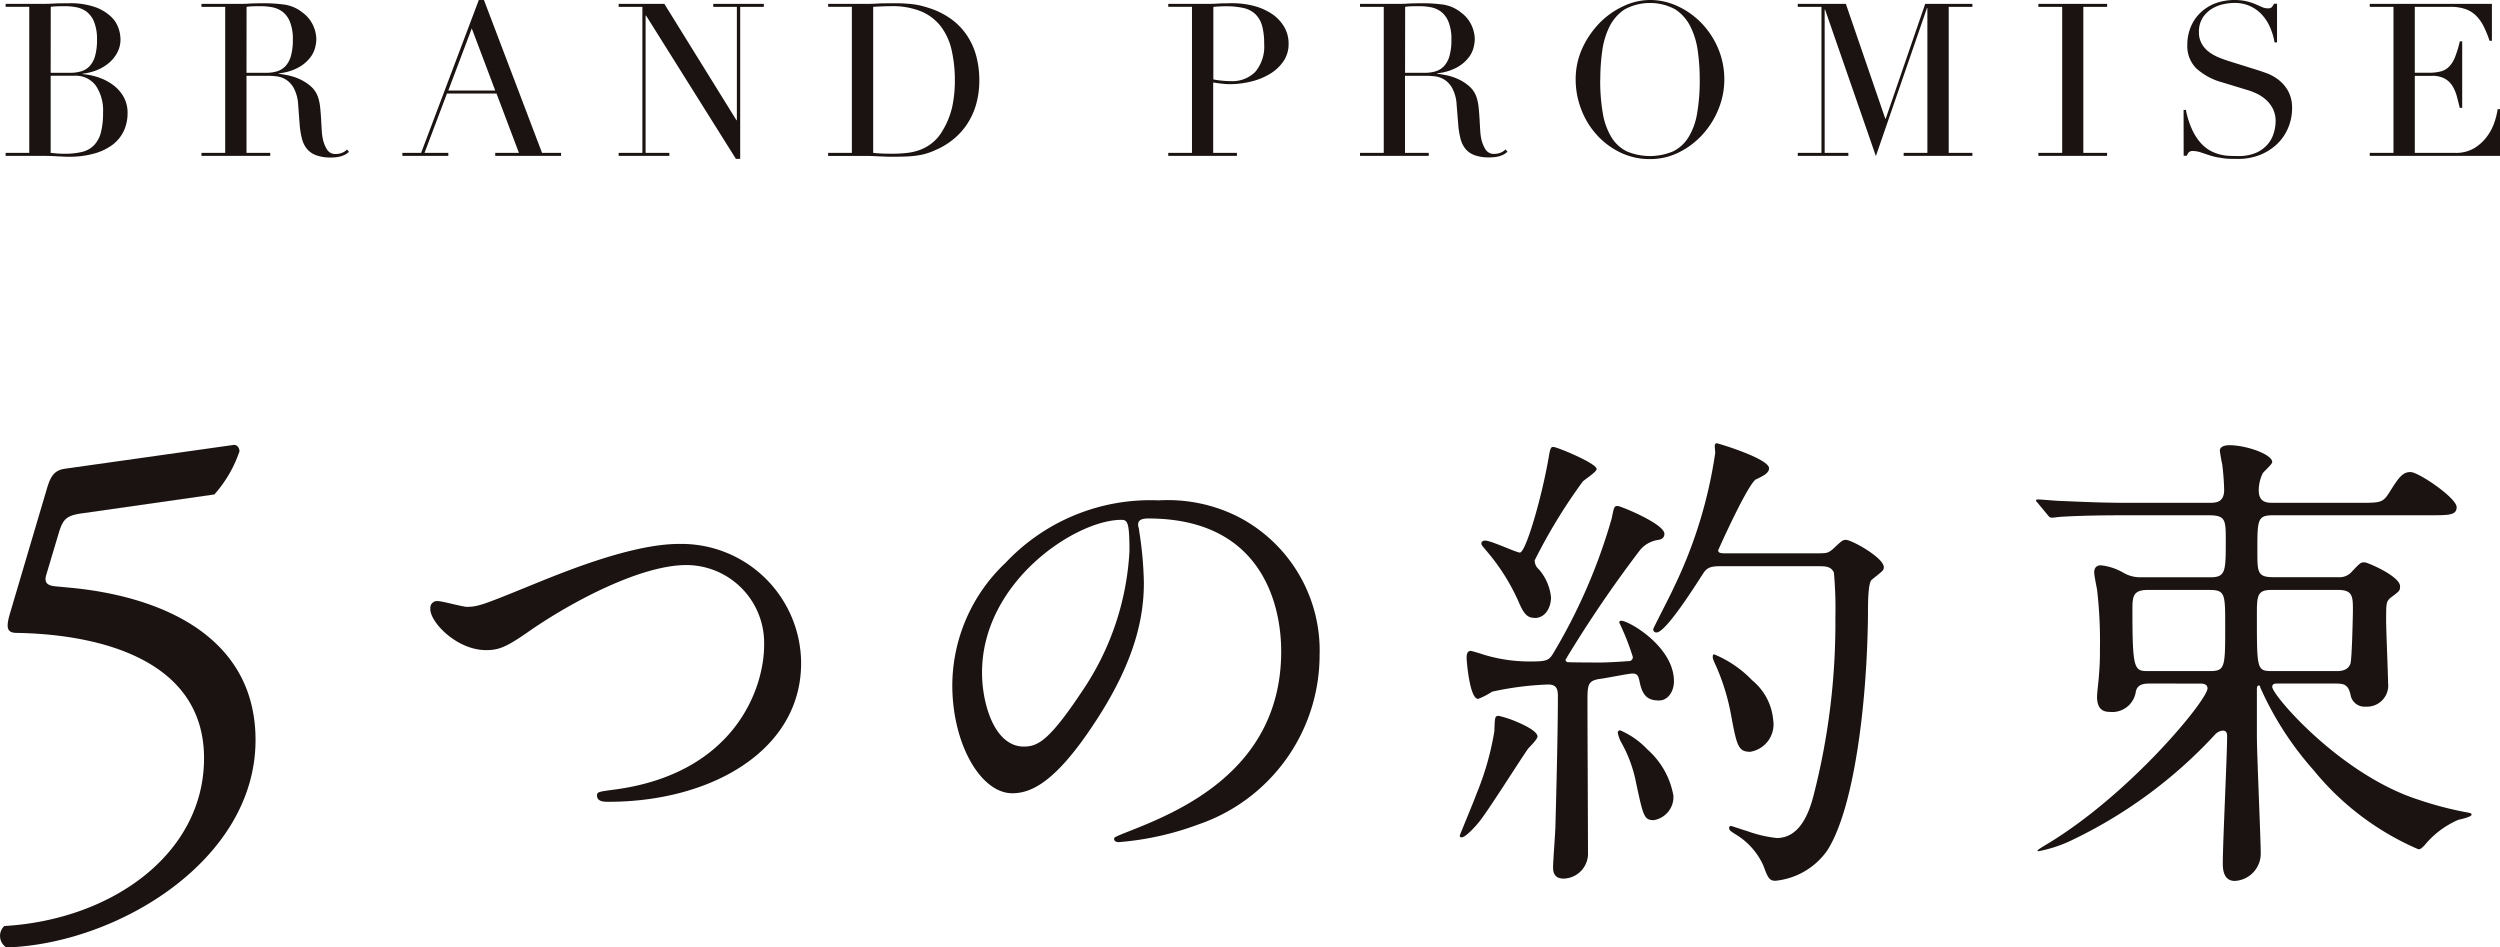 <svg xmlns="http://www.w3.org/2000/svg" xmlns:xlink="http://www.w3.org/1999/xlink" width="130" height="49.268" viewBox="0 0 130 49.268">
  <defs>
    <clipPath id="clip-path">
      <rect id="長方形_6111" data-name="長方形 6111" width="130" height="49.267" fill="none"/>
    </clipPath>
  </defs>
  <g id="グループ_6364" data-name="グループ 6364" transform="translate(0 0)">
    <g id="グループ_5872" data-name="グループ 5872" transform="translate(0 0)" clip-path="url(#clip-path)">
      <path id="パス_53646" data-name="パス 53646" d="M2.457,15.717c.18-.579.362-.9.941-.978l8.73-1.232c.218-.036.326.182.326.327a6.527,6.527,0,0,1-1.306,2.245L4.3,17.057c-.831.11-1.014.29-1.23.978L2.421,20.21c-.144.433,0,.615.505.651l.762.072c4.525.433,9.6,2.418,9.6,7.921,0,6.264-7.207,10.6-12.955,10.781a.708.708,0,0,1-.11-1.114c5.606-.326,10.387-3.766,10.387-8.726,0-5.14-5.471-6.444-9.736-6.516-.541,0-.577-.29-.324-1.119Z" transform="translate(0 9.632)" fill="#1a1311"/>
      <path id="パス_53647" data-name="パス 53647" d="M13.062,19.879a.349.349,0,0,1,.375-.4c.248,0,1.3.3,1.522.3.625,0,.949-.149,4.02-1.4,1.2-.473,4.619-1.871,6.991-1.871a6.226,6.226,0,0,1,6.369,6.167c.024,4.544-4.645,7.241-10.013,7.241-.224,0-.6,0-.6-.326,0-.2.1-.2,1.023-.324,6.167-.874,7.666-5.269,7.666-7.491a4.051,4.051,0,0,0-4.045-4.169c-2.371,0-5.942,1.9-8.115,3.4-1.249.874-1.623,1.023-2.3,1.023-1.5,0-2.9-1.424-2.9-2.147" transform="translate(9.319 11.777)" fill="#1a1311"/>
      <path id="パス_53648" data-name="パス 53648" d="M38.564,16.48c0,.075.051.175.051.276a19.468,19.468,0,0,1,.248,2.7c0,1.674-.375,4-2.572,7.316-2,3.046-3.271,3.646-4.27,3.646-1.648,0-3.12-2.572-3.12-5.618a8.794,8.794,0,0,1,2.771-6.367,10.334,10.334,0,0,1,7.966-3.245,8.14,8.14,0,0,1,4.02.8A7.826,7.826,0,0,1,48,23.248a9.312,9.312,0,0,1-6.292,8.788,15.339,15.339,0,0,1-4.145.924c-.1,0-.248-.026-.248-.175,0-.075.05-.1.673-.35,2.6-1.023,8.015-3.172,8.015-9.388,0-.973-.1-6.917-6.917-6.917-.5,0-.524.2-.524.35m-8.115,7.666c0,1.623.649,3.845,2.173,3.845.723,0,1.323-.3,3.046-2.9a14.286,14.286,0,0,0,2.447-7.267c0-1.5-.1-1.623-.423-1.623-2.373,0-7.243,3.221-7.243,7.94" transform="translate(20.619 10.831)" fill="#1a1311"/>
      <path id="パス_53649" data-name="パス 53649" d="M48.345,28.7c0,.151-.421.55-.5.649-.423.6-2.121,3.3-2.543,3.8-.176.224-.7.8-.9.8-.075,0-.1-.024-.1-.1,0-.024.75-1.821.872-2.171a14.735,14.735,0,0,0,.925-3.247c.024-.723.024-.8.224-.8a5.473,5.473,0,0,1,.971.324c.351.151,1.047.475,1.047.749m5.3-2.9c-.05-.224-.1-.374-.35-.374-.224,0-1.4.248-1.674.274-.677.1-.677.3-.677,1.247,0,1.1.027,6.542.027,7.767A1.3,1.3,0,0,1,49.7,36.094c-.548,0-.548-.425-.548-.6,0-.324.123-1.847.123-2.2.05-1.823.127-4.894.127-6.693,0-.324-.051-.6-.5-.6a15.96,15.96,0,0,0-2.921.374,3.928,3.928,0,0,1-.725.375c-.449,0-.6-2-.6-2.123s0-.374.224-.374c.026,0,.625.175.677.2a8.2,8.2,0,0,0,2.495.35c.8,0,.9-.075,1.124-.449A29.29,29.29,0,0,0,52.2,17.368c.123-.6.123-.649.322-.649.129,0,2.419.924,2.419,1.448,0,.224-.171.3-.372.324a1.493,1.493,0,0,0-.9.526A63.377,63.377,0,0,0,49.8,24.709c0,.075.053.1.077.125.1.024,1.571.024,1.746.024.375,0,1.172-.05,1.45-.074a.2.2,0,0,0,.223-.226,13.167,13.167,0,0,0-.7-1.772.089.089,0,0,1,.1-.1c.4,0,2.741,1.348,2.741,3.146,0,.548-.322,1-.773,1-.547,0-.872-.2-1.021-1.025M48.2,22.536c-.35,0-.547-.149-.824-.8A10.741,10.741,0,0,0,45.7,19.066c-.252-.3-.276-.326-.276-.4s.05-.149.2-.149c.3,0,1.621.624,1.8.624.324,0,1.2-3.094,1.523-5.092.075-.4.125-.4.226-.4.175,0,2.245.848,2.245,1.148,0,.149-.625.548-.723.649a28.514,28.514,0,0,0-2.5,4.1.617.617,0,0,0,.226.475,2.618,2.618,0,0,1,.624,1.448c0,.5-.274,1.073-.85,1.073m7.215,9.239a1.221,1.221,0,0,1-1.023,1.273c-.5,0-.547-.2-.92-1.948a6.95,6.95,0,0,0-.8-2.147,1.83,1.83,0,0,1-.152-.449.118.118,0,0,1,.129-.125,4.273,4.273,0,0,1,1.42,1,4.15,4.15,0,0,1,1.345,2.4m2.474-11.936c-.55,0-.725.075-.925.375-.574.9-1.972,3.07-2.421,3.07a.158.158,0,0,1-.176-.175c0-.05.925-1.821,1.074-2.171a23.908,23.908,0,0,0,2.149-6.992c0-.05-.024-.3-.024-.35,0-.075.024-.149.1-.149s2.723.8,2.723,1.3c0,.248-.3.4-.673.574-.4.175-1.974,3.67-1.974,3.7,0,.149.2.149.425.149h4.57c.675,0,.7,0,.975-.224.449-.425.5-.475.675-.475.3,0,1.969.924,1.969,1.422,0,.175-.075.2-.624.649-.2.151-.2,1.225-.2,1.873-.05,4.6-.723,10.037-2.119,12.21a3.743,3.743,0,0,1-2.7,1.573c-.326,0-.4-.2-.624-.8a3.616,3.616,0,0,0-1.374-1.573c-.351-.224-.4-.25-.4-.375a.087.087,0,0,1,.1-.1c.05,0,.675.224.8.25a6.576,6.576,0,0,0,1.575.374c1.074,0,1.623-1.049,1.922-2.248a36.014,36.014,0,0,0,1.126-9.237,20.73,20.73,0,0,0-.077-2.322c-.149-.326-.475-.326-.75-.326ZM60.606,27.9a1.446,1.446,0,0,1-1.2,1.6c-.624,0-.7-.3-1-1.922a11.347,11.347,0,0,0-.75-2.472c-.173-.375-.2-.449-.2-.524s0-.149.075-.149a5.8,5.8,0,0,1,1.972,1.348,3.01,3.01,0,0,1,1.1,2.121" transform="translate(31.608 9.593)" fill="#1a1311"/>
      <path id="パス_53650" data-name="パス 53650" d="M67.734,25.9c-.274,0-.649,0-.75.4a1.239,1.239,0,0,1-1.372,1.073c-.524,0-.648-.374-.648-.8,0-.175.1-.973.1-1.124a13.228,13.228,0,0,0,.05-1.323,23.1,23.1,0,0,0-.147-3.1c-.026-.149-.151-.749-.151-.9,0-.276.151-.375.35-.375a2.956,2.956,0,0,1,1.148.375,1.743,1.743,0,0,0,.874.248h3.67c.8,0,.8-.324.8-1.9,0-1.074,0-1.324-.876-1.324H66.284c-1.821,0-2.7.051-3.146.075-.075,0-.449.05-.524.05-.1,0-.149-.05-.223-.149l-.476-.574c-.1-.125-.125-.125-.125-.175,0-.026.05-.051.1-.051.175,0,.948.075,1.1.075,1.223.051,2.248.1,3.42.1H70.8c.324,0,.774,0,.774-.673a12.843,12.843,0,0,0-.1-1.323c-.024-.1-.123-.624-.123-.725,0-.125.123-.274.5-.274.874,0,2.222.475,2.222.874,0,.125-.451.5-.5.6a2.033,2.033,0,0,0-.2.874c0,.648.449.648.774.648h4.419c1.122,0,1.247,0,1.573-.5.5-.8.7-1.1,1.124-1.1s2.4,1.348,2.4,1.823c0,.423-.4.423-1.35.423H74.151c-.85,0-.85.2-.85,1.873,0,1.074,0,1.348.824,1.348H77.5a.848.848,0,0,0,.725-.3c.425-.449.451-.473.649-.473.151,0,1.847.723,1.847,1.247,0,.224-.026.25-.5.6-.224.2-.224.3-.224,1.174,0,.524.1,2.8.1,3.245A1.1,1.1,0,0,1,78.945,27.1a.736.736,0,0,1-.8-.624c-.123-.5-.3-.576-.773-.576H74.349c-.123,0-.274,0-.274.175,0,.427,3.545,4.57,7.614,5.868a17.988,17.988,0,0,0,2.6.673c.125.026.151.051.151.1,0,.125-.6.248-.7.274a4.647,4.647,0,0,0-1.749,1.324c-.2.2-.224.2-.324.2A14.307,14.307,0,0,1,76.222,30.4,16.622,16.622,0,0,1,73.451,26.1c0-.05-.026-.1-.075-.1-.1,0-.1.149-.1.175v2.447c0,.949.2,5.394.2,6.067a1.423,1.423,0,0,1-1.348,1.474c-.6,0-.624-.625-.624-.924,0-1.049.224-5.644.224-6.568,0-.125,0-.324-.224-.324a.626.626,0,0,0-.4.2,24.454,24.454,0,0,1-7.34,5.444,7.115,7.115,0,0,1-1.821.624c-.026,0-.075,0-.075-.024,0-.051.35-.25.425-.3,4.369-2.6,8.415-7.541,8.415-8.14,0-.25-.276-.25-.4-.25Zm3.07-.648c.824,0,.824-.175.824-2.347,0-1.672,0-1.873-.824-1.873h-3.2c-.8,0-.8.375-.8,1.074,0,3.146.1,3.146.872,3.146Zm6.617,0c.149,0,.6,0,.723-.4.075-.25.125-2.522.125-2.747,0-.725,0-1.074-.774-1.074H74.049c-.773,0-.773.3-.773,1.372,0,2.772,0,2.848.8,2.848Z" transform="translate(44.082 9.645)" fill="#1a1311"/>
      <path id="パス_53651" data-name="パス 53651" d="M.171,7.88H1.4V.286H.171V.131H2.114c.111,0,.223,0,.339-.005s.231-.01.35-.017.233,0,.343-.005S3.365.1,3.469.1A3.892,3.892,0,0,1,4.8.292,2.354,2.354,0,0,1,5.621.77a1.51,1.51,0,0,1,.413.61,1.87,1.87,0,0,1,.11.595,1.444,1.444,0,0,1-.161.677,1.793,1.793,0,0,1-.433.545,2.246,2.246,0,0,1-.627.377,2.806,2.806,0,0,1-.744.188v.022a3.485,3.485,0,0,1,.816.171,2.767,2.767,0,0,1,.756.389,1.978,1.978,0,0,1,.55.617,1.662,1.662,0,0,1,.211.845,2.2,2.2,0,0,1-.188.915,1.946,1.946,0,0,1-.565.716,2.85,2.85,0,0,1-.956.471,4.717,4.717,0,0,1-1.343.173c-.1,0-.206,0-.3-.007s-.206-.009-.317-.015-.224-.014-.344-.017-.243-.005-.377-.005H.171ZM2.513,3.717H3.536A1.962,1.962,0,0,0,4.1,3.64a1,1,0,0,0,.439-.272,1.278,1.278,0,0,0,.283-.528A2.974,2.974,0,0,0,4.922,2a2.378,2.378,0,0,0-.151-.929A1.236,1.236,0,0,0,4.384.542,1.285,1.285,0,0,0,3.851.309,3.1,3.1,0,0,0,3.267.252c-.132,0-.267,0-.4.007a2.709,2.709,0,0,0-.35.027Zm0,4.164c.089.007.187.017.295.027a4.46,4.46,0,0,0,.459.017,3.575,3.575,0,0,0,.9-.1,1.28,1.28,0,0,0,.608-.35,1.5,1.5,0,0,0,.351-.661,4.047,4.047,0,0,0,.111-1.033,2.3,2.3,0,0,0-.379-1.4,1.3,1.3,0,0,0-1.121-.511H2.513Z" transform="translate(0.122 0.069)" fill="#1a1311"/>
      <path id="パス_53652" data-name="パス 53652" d="M6.114,7.881H7.348V.287H6.114V.131H8.223c.089,0,.178,0,.267-.007s.176-.009.266-.015.176,0,.267-.005S9.2.1,9.289.1a8.181,8.181,0,0,1,1.155.072,1.954,1.954,0,0,1,.932.416,1.71,1.71,0,0,1,.55.679,1.8,1.8,0,0,1,.161.709,1.95,1.95,0,0,1-.062.428,1.423,1.423,0,0,1-.266.533,1.981,1.981,0,0,1-.595.5,2.692,2.692,0,0,1-1.031.307v.022c.118.014.279.043.483.082a2.891,2.891,0,0,1,.62.206,2.312,2.312,0,0,1,.584.384,1.3,1.3,0,0,1,.377.615,2.579,2.579,0,0,1,.094.505c.019.19.034.384.045.584s.022.392.033.577a2.948,2.948,0,0,0,.062.464,1.724,1.724,0,0,0,.211.523.506.506,0,0,0,.466.233.886.886,0,0,0,.3-.055.749.749,0,0,0,.276-.178l.1.122c-.036.031-.079.062-.127.1a.909.909,0,0,1-.183.093,1.3,1.3,0,0,1-.271.074,2.358,2.358,0,0,1-.4.027A2.121,2.121,0,0,1,12.07,8a1.1,1.1,0,0,1-.471-.327,1.373,1.373,0,0,1-.26-.533A4.3,4.3,0,0,1,11.22,6.4l-.077-1.011a2.069,2.069,0,0,0-.223-.865,1.219,1.219,0,0,0-.416-.456A1.19,1.19,0,0,0,10.01,3.9a4.1,4.1,0,0,0-.444-.029H8.456V7.881H9.69v.156H6.114ZM8.456,3.717H9.479a1.962,1.962,0,0,0,.565-.077,1.021,1.021,0,0,0,.439-.272,1.289,1.289,0,0,0,.283-.528,2.99,2.99,0,0,0,.1-.843,2.372,2.372,0,0,0-.151-.929,1.242,1.242,0,0,0-.387-.528A1.308,1.308,0,0,0,9.794.308,3.24,3.24,0,0,0,9.21.253c-.132,0-.267,0-.4.005a2.678,2.678,0,0,0-.35.029Z" transform="translate(4.362 0.069)" fill="#1a1311"/>
      <path id="パス_53653" data-name="パス 53653" d="M12.212,7.95h.975l3-7.95h.266l3.021,7.95h.989v.156H17.04V7.95h1.232L17.107,4.864H14.53L13.363,7.95H14.6v.156H12.212ZM15.82,1.477,14.6,4.708H17.04Z" transform="translate(8.712 -0.001)" fill="#1a1311"/>
      <path id="パス_53654" data-name="パス 53654" d="M18.775,7.866h1.234V.273H18.775V.117h2.376L24.9,6.168h.022V.273H23.695V.117h2.63V.273h-1.23V8.178h-.223L20.2.727h-.024v7.14h1.234v.156H18.775Z" transform="translate(13.395 0.083)" fill="#1a1311"/>
      <path id="パス_53655" data-name="パス 53655" d="M25.133,7.88h1.234V.286H25.133V.131H27.2c.1,0,.207,0,.312-.005s.207-.01.31-.017.207,0,.312-.005S28.337.1,28.44.1c.223,0,.422,0,.595.01s.338.021.488.039a3.992,3.992,0,0,1,.433.077c.137.034.283.077.439.127a4.072,4.072,0,0,1,1.172.595,3.383,3.383,0,0,1,.81.862,3.6,3.6,0,0,1,.466,1.066,4.815,4.815,0,0,1,.151,1.21A4.462,4.462,0,0,1,32.816,5.4a3.678,3.678,0,0,1-.488,1.031,3.541,3.541,0,0,1-.728.778,3.9,3.9,0,0,1-.893.528,3.327,3.327,0,0,1-.994.288c-.166.022-.35.038-.55.045s-.43.012-.689.012c-.11,0-.23,0-.355-.007s-.252-.009-.379-.015-.248-.014-.372-.017-.238-.005-.35-.005H25.133Zm2.342,0c.125.015.272.026.439.034s.35.01.55.01a6.859,6.859,0,0,0,.75-.039,2.817,2.817,0,0,0,.709-.166,2.237,2.237,0,0,0,1.16-.994,4.176,4.176,0,0,0,.5-1.227,6.458,6.458,0,0,0,.139-1.371,7.03,7.03,0,0,0-.168-1.593A3.208,3.208,0,0,0,31,1.313,2.535,2.535,0,0,0,29.985.53,3.93,3.93,0,0,0,28.419.252c-.185,0-.353.005-.505.012s-.3.014-.439.022Z" transform="translate(17.93 0.069)" fill="#1a1311"/>
      <path id="パス_53656" data-name="パス 53656" d="M35.455,7.88h1.234V.286H35.455V.131h2.089c.1,0,.206,0,.308-.005s.207-.01.312-.017.206,0,.307-.005.2-.005.3-.005a4.381,4.381,0,0,1,1.172.149,3.081,3.081,0,0,1,.934.427,2.109,2.109,0,0,1,.615.668,1.711,1.711,0,0,1,.221.865,1.583,1.583,0,0,1-.254.888,2.214,2.214,0,0,1-.679.655,3.4,3.4,0,0,1-.982.411,4.7,4.7,0,0,1-1.172.146,3.654,3.654,0,0,1-.4-.029c-.163-.017-.308-.038-.434-.06V7.88h1.234v.156H35.455ZM37.8,4.061c.149.029.3.051.466.067s.307.022.433.022a1.684,1.684,0,0,0,1.282-.483,2.039,2.039,0,0,0,.461-1.46,3.416,3.416,0,0,0-.11-.944,1.336,1.336,0,0,0-.351-.6,1.294,1.294,0,0,0-.622-.317,4.043,4.043,0,0,0-.915-.089c-.141,0-.267.005-.384.012s-.2.014-.26.022Z" transform="translate(25.294 0.069)" fill="#1a1311"/>
      <path id="パス_53657" data-name="パス 53657" d="M41.275,7.881h1.234V.287H41.275V.131h2.109c.089,0,.178,0,.267-.007s.176-.009.266-.015.176,0,.267-.005S44.363.1,44.45.1A8.181,8.181,0,0,1,45.6.169a1.954,1.954,0,0,1,.932.416,1.711,1.711,0,0,1,.55.679,1.8,1.8,0,0,1,.161.709,1.949,1.949,0,0,1-.062.428,1.423,1.423,0,0,1-.266.533,1.981,1.981,0,0,1-.595.5,2.692,2.692,0,0,1-1.031.307v.022c.118.014.279.043.483.082a2.891,2.891,0,0,1,.62.206,2.312,2.312,0,0,1,.584.384,1.3,1.3,0,0,1,.377.615,2.579,2.579,0,0,1,.094.505c.019.19.034.384.045.584s.022.392.033.577a2.948,2.948,0,0,0,.062.464A1.724,1.724,0,0,0,47.8,7.7a.506.506,0,0,0,.466.233.886.886,0,0,0,.3-.055.749.749,0,0,0,.276-.178l.1.122c-.036.031-.079.062-.127.1a.908.908,0,0,1-.183.093,1.3,1.3,0,0,1-.271.074,2.358,2.358,0,0,1-.4.027A2.121,2.121,0,0,1,47.231,8a1.1,1.1,0,0,1-.471-.327,1.373,1.373,0,0,1-.26-.533,4.3,4.3,0,0,1-.118-.738L46.3,5.393a2.068,2.068,0,0,0-.223-.865,1.219,1.219,0,0,0-.416-.456,1.19,1.19,0,0,0-.493-.171,4.1,4.1,0,0,0-.444-.029h-1.11V7.881h1.234v.156H41.275Zm2.342-4.164H44.64a1.962,1.962,0,0,0,.565-.077,1.021,1.021,0,0,0,.439-.272,1.289,1.289,0,0,0,.283-.528,2.99,2.99,0,0,0,.1-.843,2.372,2.372,0,0,0-.151-.929,1.242,1.242,0,0,0-.387-.528,1.308,1.308,0,0,0-.533-.233,3.24,3.24,0,0,0-.584-.055c-.132,0-.267,0-.4.005a2.678,2.678,0,0,0-.35.029Z" transform="translate(29.446 0.069)" fill="#1a1311"/>
      <path id="パス_53658" data-name="パス 53658" d="M47.82,4.141A3.868,3.868,0,0,1,48.17,2.5a4.686,4.686,0,0,1,.9-1.311,4.206,4.206,0,0,1,1.239-.87A3.272,3.272,0,0,1,51.684,0a3.411,3.411,0,0,1,1.427.317,4.133,4.133,0,0,1,1.237.87A4.339,4.339,0,0,1,55.22,2.5a4.1,4.1,0,0,1,.329,1.643,4.021,4.021,0,0,1-.3,1.522,4.388,4.388,0,0,1-.822,1.321,4.144,4.144,0,0,1-1.225.932,3.336,3.336,0,0,1-1.516.356,3.5,3.5,0,0,1-1.544-.344,3.957,3.957,0,0,1-1.225-.917A4.147,4.147,0,0,1,48.11,5.69a4.289,4.289,0,0,1-.29-1.549m1.276,0a9.991,9.991,0,0,0,.134,1.744,3.509,3.509,0,0,0,.444,1.242,1.958,1.958,0,0,0,.8.744,3.1,3.1,0,0,0,2.414,0,1.95,1.95,0,0,0,.805-.744,3.476,3.476,0,0,0,.444-1.242,9.992,9.992,0,0,0,.134-1.744,10.693,10.693,0,0,0-.1-1.482,4.018,4.018,0,0,0-.384-1.276A2.279,2.279,0,0,0,53,.488a2.771,2.771,0,0,0-2.632,0,2.306,2.306,0,0,0-.788.894A4.061,4.061,0,0,0,49.2,2.659a10.689,10.689,0,0,0-.1,1.482" transform="translate(34.115 -0.001)" fill="#1a1311"/>
      <path id="パス_53659" data-name="パス 53659" d="M54.56,7.866h1.232V.273H54.56V.117h2.5L59.111,6.09h.022L61.187.117h2.454V.273H62.409V7.866h1.232v.156H60.067V7.866H61.3V.338h-.022L58.622,8.033,55.98.417h-.022v7.45H57.19v.156H54.56Z" transform="translate(38.924 0.083)" fill="#1a1311"/>
      <path id="パス_53660" data-name="パス 53660" d="M61.862,7.866H63.1V.273H61.862V.117h3.576V.273H64.2V7.866h1.234v.156H61.862Z" transform="translate(44.133 0.083)" fill="#1a1311"/>
      <path id="パス_53661" data-name="パス 53661" d="M66.269,5.718h.122a4.359,4.359,0,0,0,.317,1.009,2.85,2.85,0,0,0,.427.679,1.944,1.944,0,0,0,.488.411,2.137,2.137,0,0,0,.517.211,2.418,2.418,0,0,0,.5.077c.159.007.308.01.451.01a2.268,2.268,0,0,0,.965-.176,1.693,1.693,0,0,0,.6-.451,1.592,1.592,0,0,0,.308-.588,2.141,2.141,0,0,0,.091-.583,1.413,1.413,0,0,0-.146-.667,1.564,1.564,0,0,0-.367-.471,2,2,0,0,0-.481-.317,3.474,3.474,0,0,0-.5-.188l-1.276-.389a3.271,3.271,0,0,1-1.36-.733,1.639,1.639,0,0,1-.461-1.222,2.37,2.37,0,0,1,.178-.927,2.184,2.184,0,0,1,.5-.738,2.342,2.342,0,0,1,.771-.488,2.954,2.954,0,0,1,1.631-.11A2.951,2.951,0,0,1,70,.216c.125.055.238.106.339.149a.739.739,0,0,0,.3.069.343.343,0,0,0,.194-.039.723.723,0,0,0,.139-.2h.156v2.01H71a3.353,3.353,0,0,0-.228-.771,2.407,2.407,0,0,0-.415-.655,1.941,1.941,0,0,0-.619-.456A1.921,1.921,0,0,0,68.9.154a2.826,2.826,0,0,0-.588.072,1.888,1.888,0,0,0-.6.25,1.515,1.515,0,0,0-.461.466,1.353,1.353,0,0,0-.183.733,1.176,1.176,0,0,0,.146.6,1.376,1.376,0,0,0,.372.423,2.227,2.227,0,0,0,.509.288c.19.079.38.146.572.206l1.345.421c.141.045.317.1.531.178a2.36,2.36,0,0,1,.627.332,1.925,1.925,0,0,1,.523.589,1.813,1.813,0,0,1,.218.932,2.576,2.576,0,0,1-.2.994,2.47,2.47,0,0,1-.56.833,2.77,2.77,0,0,1-.889.577,3.051,3.051,0,0,1-1.175.216q-.234,0-.411-.005a3.18,3.18,0,0,1-.332-.027c-.1-.015-.207-.031-.312-.05a3.2,3.2,0,0,1-.344-.084c-.149-.045-.308-.1-.476-.156a1.428,1.428,0,0,0-.445-.089.306.306,0,0,0-.228.069.572.572,0,0,0-.1.176h-.166Z" transform="translate(47.277 -0.001)" fill="#1a1311"/>
      <path id="パス_53662" data-name="パス 53662" d="M71.919,7.867h1.234V.273H71.919V.117h6.352V2.038h-.122a5.818,5.818,0,0,0-.312-.761,2.113,2.113,0,0,0-.4-.555,1.488,1.488,0,0,0-.557-.338A2.352,2.352,0,0,0,76.1.273H74.261V3.7h.721a2.484,2.484,0,0,0,.622-.067.931.931,0,0,0,.439-.25,1.463,1.463,0,0,0,.312-.5,5.718,5.718,0,0,0,.248-.816h.123V5.525H76.6q-.077-.321-.159-.622a1.984,1.984,0,0,0-.233-.533A1.115,1.115,0,0,0,75.81,4a1.325,1.325,0,0,0-.648-.139h-.9V7.867h2.1a1.849,1.849,0,0,0,1.016-.26,2.343,2.343,0,0,0,.66-.622,2.668,2.668,0,0,0,.379-.75,4.244,4.244,0,0,0,.156-.643h.122V8.023H71.919Z" transform="translate(51.308 0.083)" fill="#1a1311"/>
    </g>
  </g>
</svg>
